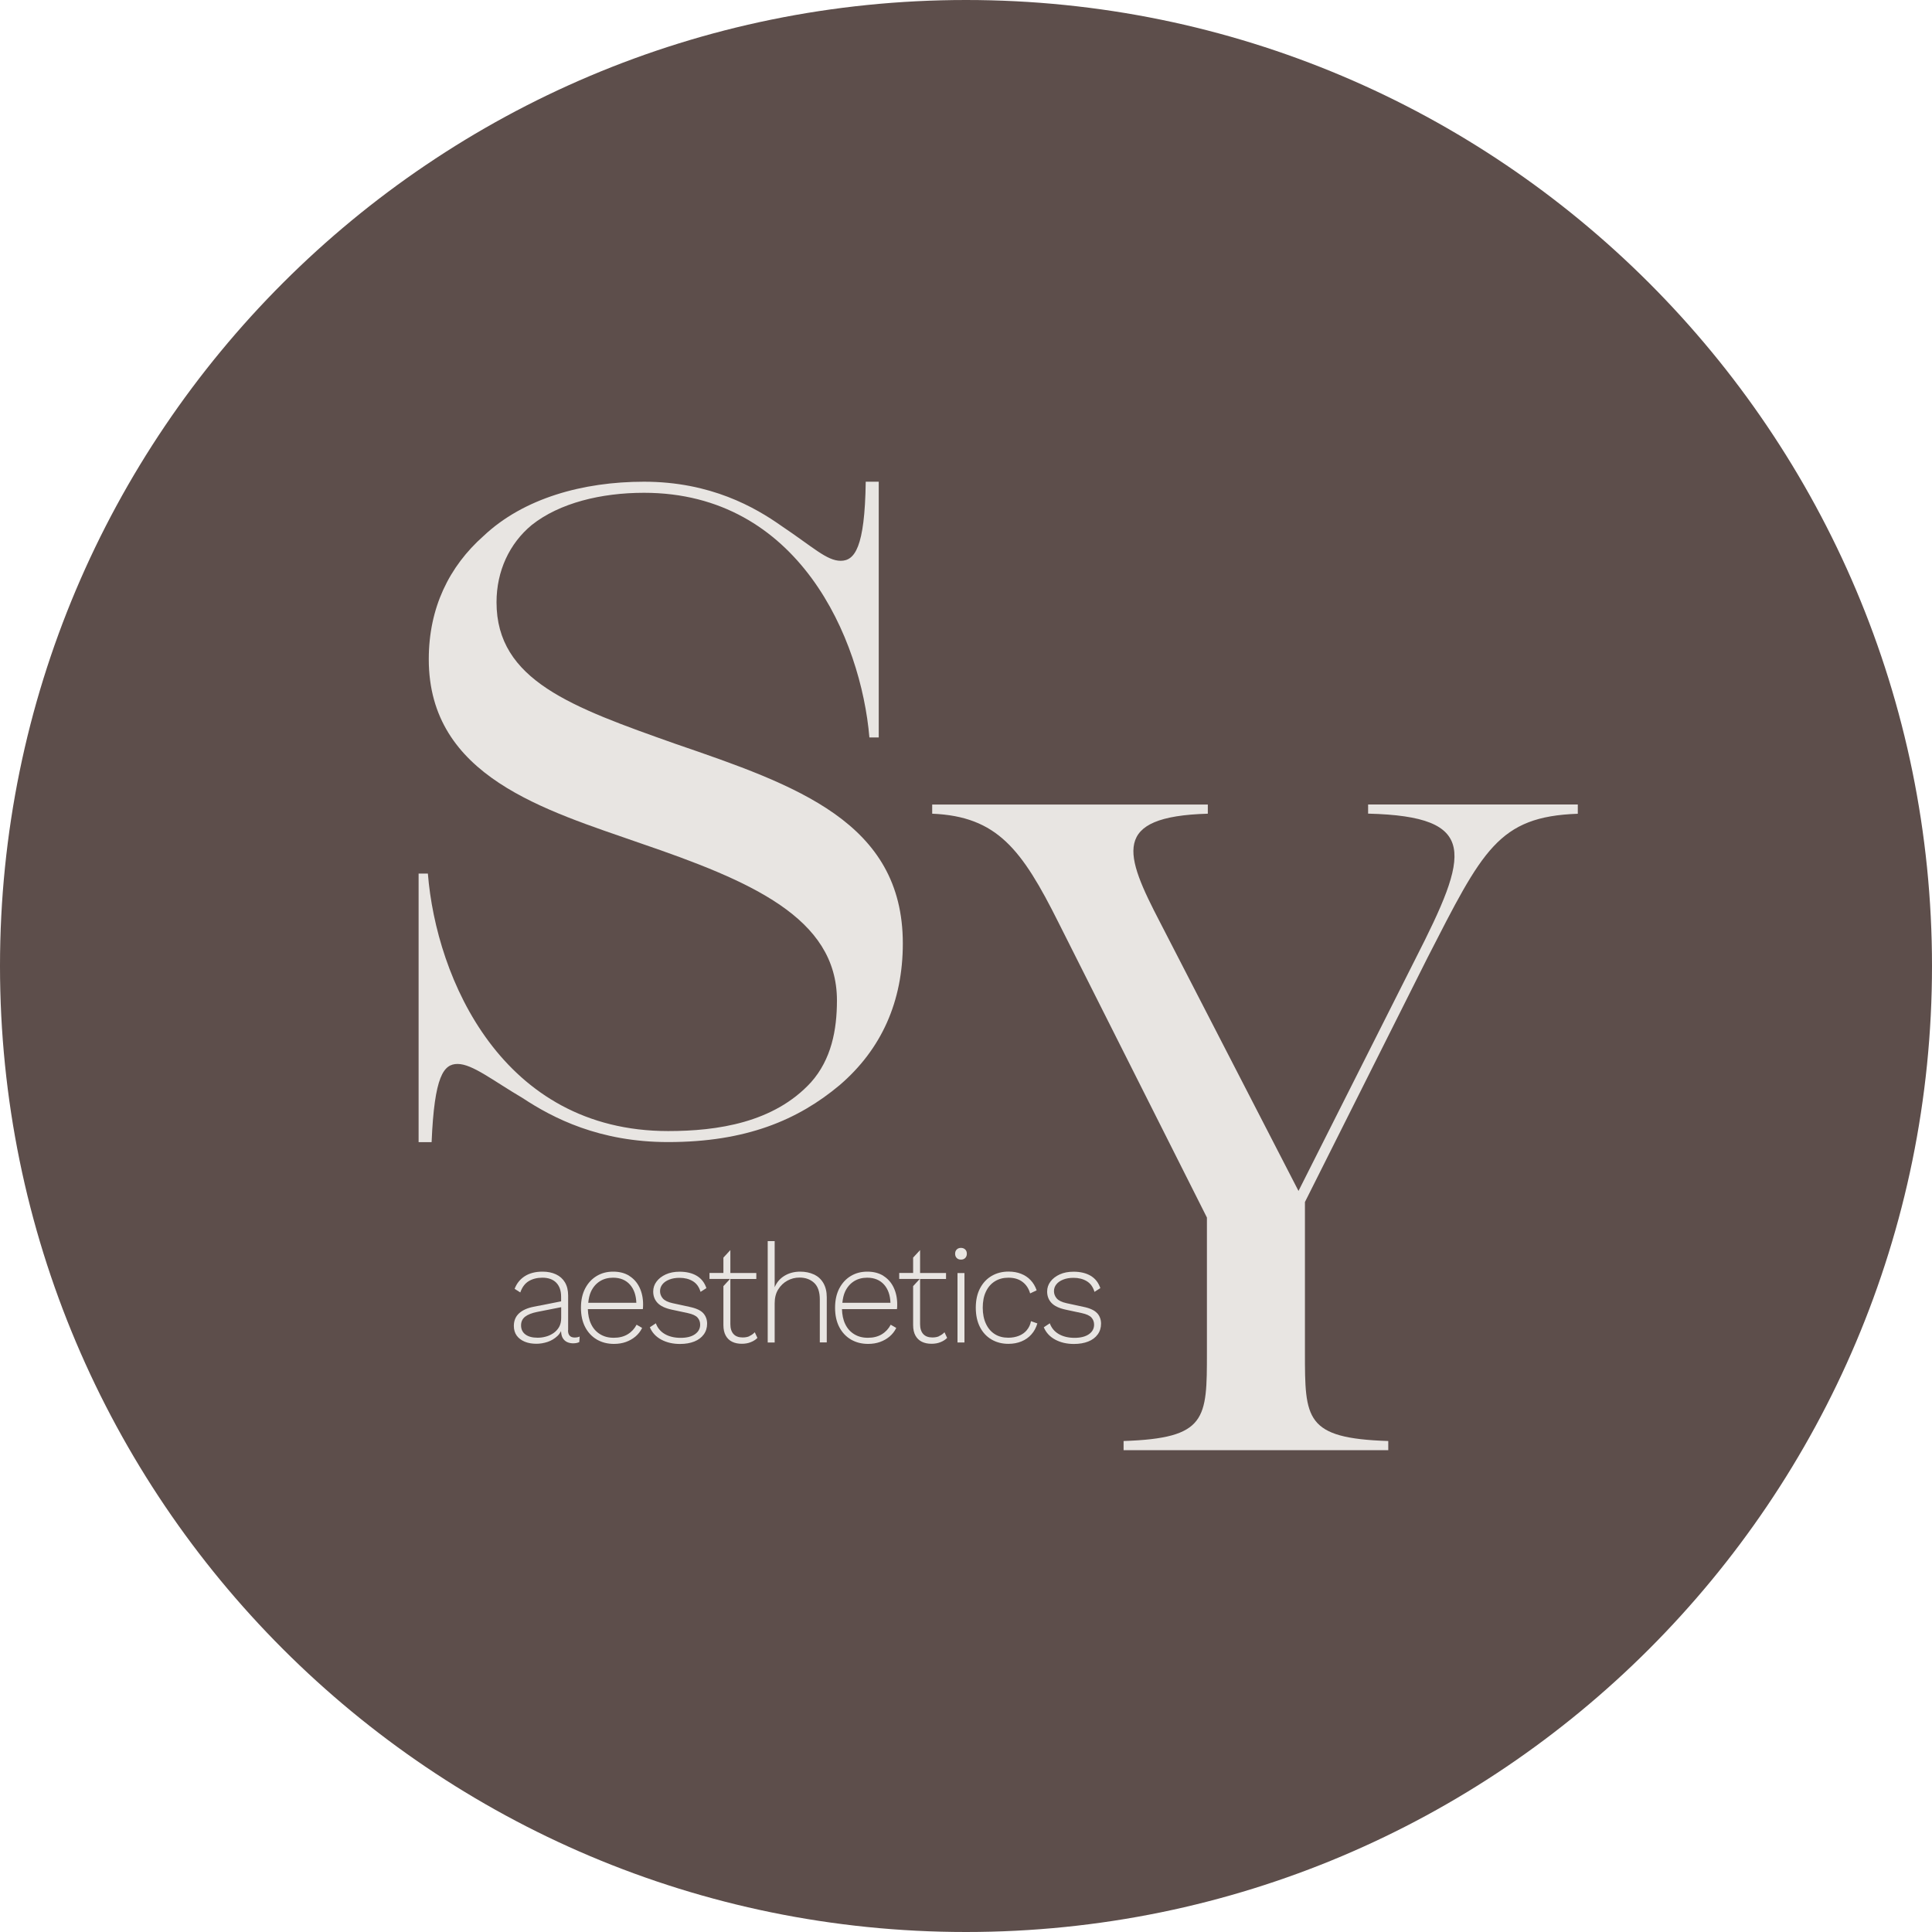 <svg xmlns="http://www.w3.org/2000/svg" width="150" height="150" viewBox="0 0 150 150" fill="none"><g clip-path="url(#clip0_128_732)"><path d="M75 150C116.421 150 150 116.421 150 75C150 33.579 116.421 0 75 0C33.579 0 0 33.579 0 75C0 116.421 33.579 150 75 150Z" fill="#5D4E4B"></path><path d="M68.22 57.255H67.5C66.85 49.615 62.025 38.26 50 38.26C46.685 38.26 43.445 39.045 41.285 40.76C39.555 42.19 38.55 44.33 38.55 46.76C38.55 52.83 44.385 54.9 52.45 57.755C61.815 60.97 70.095 63.825 70.095 73.25C70.095 77.75 68.44 81.46 65.195 84.245C61.955 86.96 57.92 88.67 51.87 88.67C46.54 88.67 42.94 86.815 40.565 85.245C38.26 83.89 36.675 82.605 35.525 82.605C34.445 82.605 33.725 83.535 33.51 88.675H32.5V67.825H33.22C33.87 75.965 38.98 87.815 51.875 87.815C55.69 87.815 60.085 87.17 62.965 84.03C64.55 82.245 64.98 79.96 64.98 77.675C64.98 71.25 58.28 68.395 49.71 65.465C42.365 62.895 33.29 60.325 33.29 51.185C33.29 47.185 34.875 43.975 37.54 41.615C40.635 38.69 45.245 37.4 50 37.4C55.185 37.4 58.64 39.4 60.66 40.825C63.11 42.465 64.19 43.54 65.27 43.54C66.35 43.54 67.145 42.54 67.215 37.4H68.225V57.25L68.22 57.255Z" fill="#E8E5E2"></path><path d="M44.11 103.28V100.585C44.11 100.175 44.025 99.835 43.86 99.56C43.695 99.285 43.465 99.08 43.165 98.94C42.865 98.8 42.52 98.73 42.125 98.73C41.58 98.73 41.12 98.845 40.75 99.08C40.38 99.315 40.115 99.645 39.955 100.065L40.395 100.345C40.54 99.935 40.76 99.64 41.055 99.465C41.35 99.29 41.7 99.2 42.11 99.2C42.575 99.2 42.935 99.33 43.19 99.59C43.44 99.85 43.565 100.21 43.565 100.68V101.035L41.44 101.455C40.95 101.55 40.57 101.72 40.3 101.965C40.03 102.215 39.895 102.54 39.895 102.94C39.895 103.24 39.97 103.495 40.12 103.7C40.27 103.905 40.48 104.06 40.745 104.17C41.01 104.28 41.315 104.33 41.65 104.33C41.935 104.33 42.225 104.28 42.515 104.185C42.8 104.09 43.055 103.935 43.275 103.73C43.395 103.62 43.485 103.49 43.56 103.35C43.57 103.565 43.61 103.745 43.685 103.875C43.775 104.025 43.89 104.135 44.035 104.2C44.18 104.265 44.335 104.295 44.5 104.295C44.695 104.295 44.85 104.26 44.975 104.2L45.005 103.77C44.895 103.82 44.77 103.845 44.615 103.845C44.27 103.845 44.1 103.655 44.1 103.275L44.11 103.28ZM43.57 102.33C43.57 102.605 43.515 102.835 43.41 103.025C43.3 103.215 43.155 103.375 42.975 103.5C42.79 103.625 42.59 103.72 42.375 103.775C42.16 103.835 41.945 103.86 41.74 103.86C41.33 103.86 41.015 103.775 40.79 103.605C40.565 103.435 40.455 103.2 40.455 102.9C40.455 102.62 40.56 102.395 40.765 102.23C40.975 102.065 41.29 101.94 41.715 101.855L43.57 101.49V102.33Z" fill="#E8E5E2"></path><path d="M48.86 99.055C48.515 98.84 48.1 98.73 47.61 98.73C47.12 98.73 46.71 98.84 46.33 99.065C45.955 99.29 45.655 99.61 45.435 100.03C45.215 100.45 45.105 100.95 45.105 101.535C45.105 102.12 45.215 102.62 45.435 103.04C45.655 103.46 45.96 103.78 46.345 104.005C46.735 104.23 47.175 104.34 47.67 104.34C48.01 104.34 48.315 104.29 48.595 104.19C48.875 104.09 49.125 103.945 49.34 103.765C49.555 103.58 49.73 103.36 49.855 103.1L49.425 102.85C49.26 103.165 49.03 103.415 48.73 103.595C48.43 103.775 48.075 103.865 47.655 103.865C47.235 103.865 46.9 103.775 46.595 103.59C46.29 103.405 46.05 103.14 45.885 102.785C45.73 102.46 45.655 102.075 45.64 101.64H49.91C49.915 101.59 49.92 101.535 49.925 101.475C49.925 101.415 49.93 101.35 49.93 101.285C49.93 100.78 49.835 100.34 49.65 99.955C49.465 99.57 49.195 99.27 48.85 99.055H48.86ZM45.67 101.155C45.705 100.83 45.765 100.53 45.885 100.275C46.05 99.925 46.28 99.66 46.575 99.475C46.87 99.29 47.21 99.2 47.6 99.2C48.16 99.2 48.6 99.385 48.92 99.75C49.225 100.1 49.385 100.57 49.405 101.15H45.67V101.155Z" fill="#E8E5E2"></path><path d="M53.52 101.46L52.225 101.18C51.86 101.1 51.605 100.975 51.46 100.81C51.315 100.64 51.245 100.45 51.245 100.245C51.245 100.04 51.31 99.865 51.435 99.71C51.56 99.555 51.735 99.435 51.965 99.345C52.19 99.255 52.455 99.21 52.76 99.21C53.155 99.21 53.5 99.295 53.79 99.47C54.08 99.645 54.28 99.92 54.39 100.3L54.845 100.01C54.7 99.585 54.455 99.27 54.1 99.055C53.75 98.845 53.3 98.735 52.765 98.735C52.355 98.735 51.995 98.805 51.69 98.945C51.385 99.085 51.145 99.27 50.975 99.5C50.8 99.73 50.715 99.99 50.715 100.275C50.715 100.62 50.825 100.915 51.05 101.155C51.275 101.395 51.64 101.57 52.15 101.68L53.41 101.95C53.775 102.03 54.025 102.145 54.16 102.3C54.295 102.455 54.36 102.635 54.36 102.845C54.36 103.155 54.225 103.4 53.955 103.59C53.685 103.78 53.315 103.87 52.84 103.87C52.365 103.87 51.95 103.77 51.615 103.575C51.28 103.38 51.05 103.1 50.92 102.74L50.455 103.05C50.63 103.465 50.925 103.785 51.345 104.01C51.765 104.235 52.25 104.345 52.795 104.345C53.22 104.345 53.59 104.28 53.905 104.155C54.22 104.03 54.465 103.845 54.64 103.605C54.815 103.365 54.9 103.085 54.9 102.77C54.9 102.455 54.8 102.175 54.6 101.955C54.4 101.735 54.045 101.57 53.53 101.465L53.52 101.46Z" fill="#E8E5E2"></path><path d="M58.19 103.74C58.035 103.81 57.86 103.84 57.655 103.84C57.345 103.84 57.11 103.75 56.95 103.575C56.79 103.4 56.705 103.14 56.705 102.805V99.3H58.72V98.835H56.705V97.055L56.165 97.64V98.83H55.085V99.295H56.68L56.165 99.855V102.875C56.165 103.205 56.225 103.48 56.345 103.695C56.465 103.91 56.63 104.07 56.845 104.175C57.06 104.28 57.31 104.33 57.59 104.33C57.85 104.33 58.085 104.29 58.29 104.205C58.5 104.125 58.67 104.01 58.805 103.875L58.6 103.435C58.48 103.565 58.34 103.665 58.185 103.73L58.19 103.74Z" fill="#E8E5E2"></path><path d="M63.195 98.95C62.885 98.805 62.53 98.73 62.13 98.73C61.67 98.73 61.265 98.835 60.91 99.05C60.56 99.26 60.305 99.56 60.145 99.94V96.36H59.605V104.23H60.145V101.19C60.145 100.765 60.235 100.405 60.42 100.11C60.605 99.815 60.84 99.59 61.13 99.43C61.42 99.27 61.735 99.19 62.075 99.19C62.54 99.19 62.92 99.33 63.215 99.605C63.505 99.88 63.65 100.31 63.65 100.895V104.225H64.19V100.72C64.19 100.28 64.1 99.915 63.925 99.615C63.75 99.315 63.505 99.095 63.195 98.945V98.95Z" fill="#E8E5E2"></path><path d="M68.59 99.055C68.245 98.84 67.83 98.73 67.34 98.73C66.85 98.73 66.44 98.84 66.06 99.065C65.685 99.29 65.385 99.61 65.165 100.03C64.945 100.45 64.835 100.95 64.835 101.535C64.835 102.12 64.945 102.62 65.165 103.04C65.385 103.46 65.69 103.78 66.075 104.005C66.465 104.23 66.905 104.34 67.4 104.34C67.74 104.34 68.045 104.29 68.325 104.19C68.605 104.09 68.855 103.945 69.07 103.765C69.285 103.58 69.46 103.36 69.585 103.1L69.155 102.85C68.99 103.165 68.76 103.415 68.46 103.595C68.16 103.775 67.805 103.865 67.385 103.865C66.965 103.865 66.63 103.775 66.325 103.59C66.02 103.405 65.78 103.14 65.615 102.785C65.46 102.46 65.385 102.075 65.37 101.64H69.64C69.645 101.59 69.65 101.535 69.655 101.475C69.655 101.415 69.66 101.35 69.66 101.285C69.66 100.78 69.565 100.34 69.38 99.955C69.195 99.57 68.925 99.27 68.58 99.055H68.59ZM65.4 101.155C65.435 100.83 65.495 100.53 65.615 100.275C65.78 99.925 66.01 99.66 66.305 99.475C66.6 99.29 66.94 99.2 67.33 99.2C67.89 99.2 68.33 99.385 68.65 99.75C68.955 100.1 69.115 100.57 69.135 101.15H65.4V101.155Z" fill="#E8E5E2"></path><path d="M74.61 96.885C74.475 96.885 74.365 96.925 74.28 97.01C74.195 97.095 74.155 97.205 74.155 97.34C74.155 97.475 74.195 97.585 74.28 97.67C74.36 97.755 74.47 97.795 74.61 97.795C74.75 97.795 74.855 97.755 74.94 97.67C75.02 97.585 75.065 97.48 75.065 97.34C75.065 97.2 75.025 97.095 74.94 97.01C74.855 96.93 74.745 96.885 74.61 96.885Z" fill="#E8E5E2"></path><path d="M74.88 98.84H74.34V104.23H74.88V98.84Z" fill="#E8E5E2"></path><path d="M79.725 103.27C79.565 103.465 79.36 103.61 79.11 103.71C78.86 103.81 78.585 103.86 78.285 103.86C77.88 103.86 77.535 103.77 77.24 103.585C76.945 103.4 76.715 103.135 76.55 102.78C76.385 102.43 76.3 102.01 76.3 101.53C76.3 101.05 76.38 100.62 76.55 100.275C76.715 99.925 76.95 99.66 77.25 99.475C77.55 99.29 77.9 99.2 78.295 99.2C78.735 99.2 79.095 99.305 79.38 99.52C79.665 99.73 79.865 100.03 79.98 100.42L80.485 100.18C80.375 99.87 80.225 99.61 80.02 99.395C79.82 99.18 79.575 99.015 79.285 98.9C79 98.785 78.67 98.725 78.305 98.725C77.815 98.725 77.38 98.835 76.995 99.06C76.61 99.285 76.31 99.605 76.09 100.025C75.87 100.445 75.76 100.945 75.76 101.53C75.76 102.115 75.87 102.615 76.085 103.035C76.3 103.455 76.6 103.775 76.985 104C77.37 104.225 77.805 104.335 78.295 104.335C78.67 104.335 79.005 104.27 79.31 104.145C79.61 104.02 79.87 103.84 80.08 103.6C80.29 103.365 80.445 103.08 80.54 102.75L80.045 102.575C79.995 102.84 79.89 103.07 79.725 103.265V103.27Z" fill="#E8E5E2"></path><path d="M85.175 101.95C84.975 101.73 84.62 101.565 84.105 101.46L82.81 101.18C82.445 101.1 82.19 100.975 82.045 100.81C81.9 100.64 81.83 100.45 81.83 100.245C81.83 100.04 81.895 99.865 82.02 99.71C82.145 99.555 82.32 99.435 82.55 99.345C82.775 99.255 83.04 99.21 83.345 99.21C83.74 99.21 84.085 99.295 84.375 99.47C84.665 99.645 84.865 99.92 84.975 100.3L85.43 100.01C85.285 99.585 85.04 99.27 84.685 99.055C84.335 98.845 83.885 98.735 83.35 98.735C82.94 98.735 82.58 98.805 82.275 98.945C81.97 99.085 81.73 99.27 81.56 99.5C81.385 99.73 81.3 99.99 81.3 100.275C81.3 100.62 81.41 100.915 81.635 101.155C81.86 101.395 82.225 101.57 82.735 101.68L83.995 101.95C84.36 102.03 84.61 102.145 84.745 102.3C84.88 102.455 84.945 102.635 84.945 102.845C84.945 103.155 84.81 103.4 84.54 103.59C84.27 103.775 83.9 103.87 83.425 103.87C82.95 103.87 82.535 103.77 82.2 103.575C81.865 103.38 81.635 103.1 81.505 102.74L81.04 103.05C81.215 103.465 81.51 103.785 81.93 104.01C82.35 104.235 82.835 104.345 83.38 104.345C83.805 104.345 84.175 104.28 84.49 104.155C84.805 104.03 85.05 103.845 85.225 103.605C85.4 103.365 85.485 103.085 85.485 102.77C85.485 102.455 85.385 102.175 85.185 101.955L85.175 101.95Z" fill="#E8E5E2"></path><path d="M72.92 103.74C72.765 103.81 72.59 103.84 72.385 103.84C72.075 103.84 71.84 103.75 71.68 103.575C71.52 103.4 71.435 103.14 71.435 102.805V99.3H73.45V98.835H71.435V97.055L70.895 97.64V98.83H69.815V99.295H71.41L70.895 99.855V102.875C70.895 103.205 70.955 103.48 71.075 103.695C71.195 103.91 71.36 104.07 71.575 104.175C71.79 104.28 72.04 104.33 72.32 104.33C72.58 104.33 72.815 104.29 73.02 104.205C73.23 104.125 73.4 104.01 73.535 103.875L73.33 103.435C73.21 103.565 73.07 103.665 72.915 103.73L72.92 103.74Z" fill="#E8E5E2"></path><path d="M122.5 62.47V63.18C116.315 63.395 115.105 66.025 110.84 74.34L101.315 93.325V104.985C101.315 110.175 101.315 111.67 107.785 111.88V112.59H87.235V111.88C93.705 111.665 93.705 110.175 93.705 104.985V94.53L82.185 71.635C79.34 65.945 77.42 63.385 72.375 63.175V62.465H93.775V63.175C86.24 63.39 87.305 66.305 90.08 71.635L100.815 92.465L109.915 74.405C114.04 66.3 114.89 63.385 106.22 63.17V62.46H122.5V62.47Z" fill="#E8E5E2"></path></g><defs><clipPath id="clip0_128_732"><rect width="150" height="150" fill="white"></rect></clipPath></defs></svg>